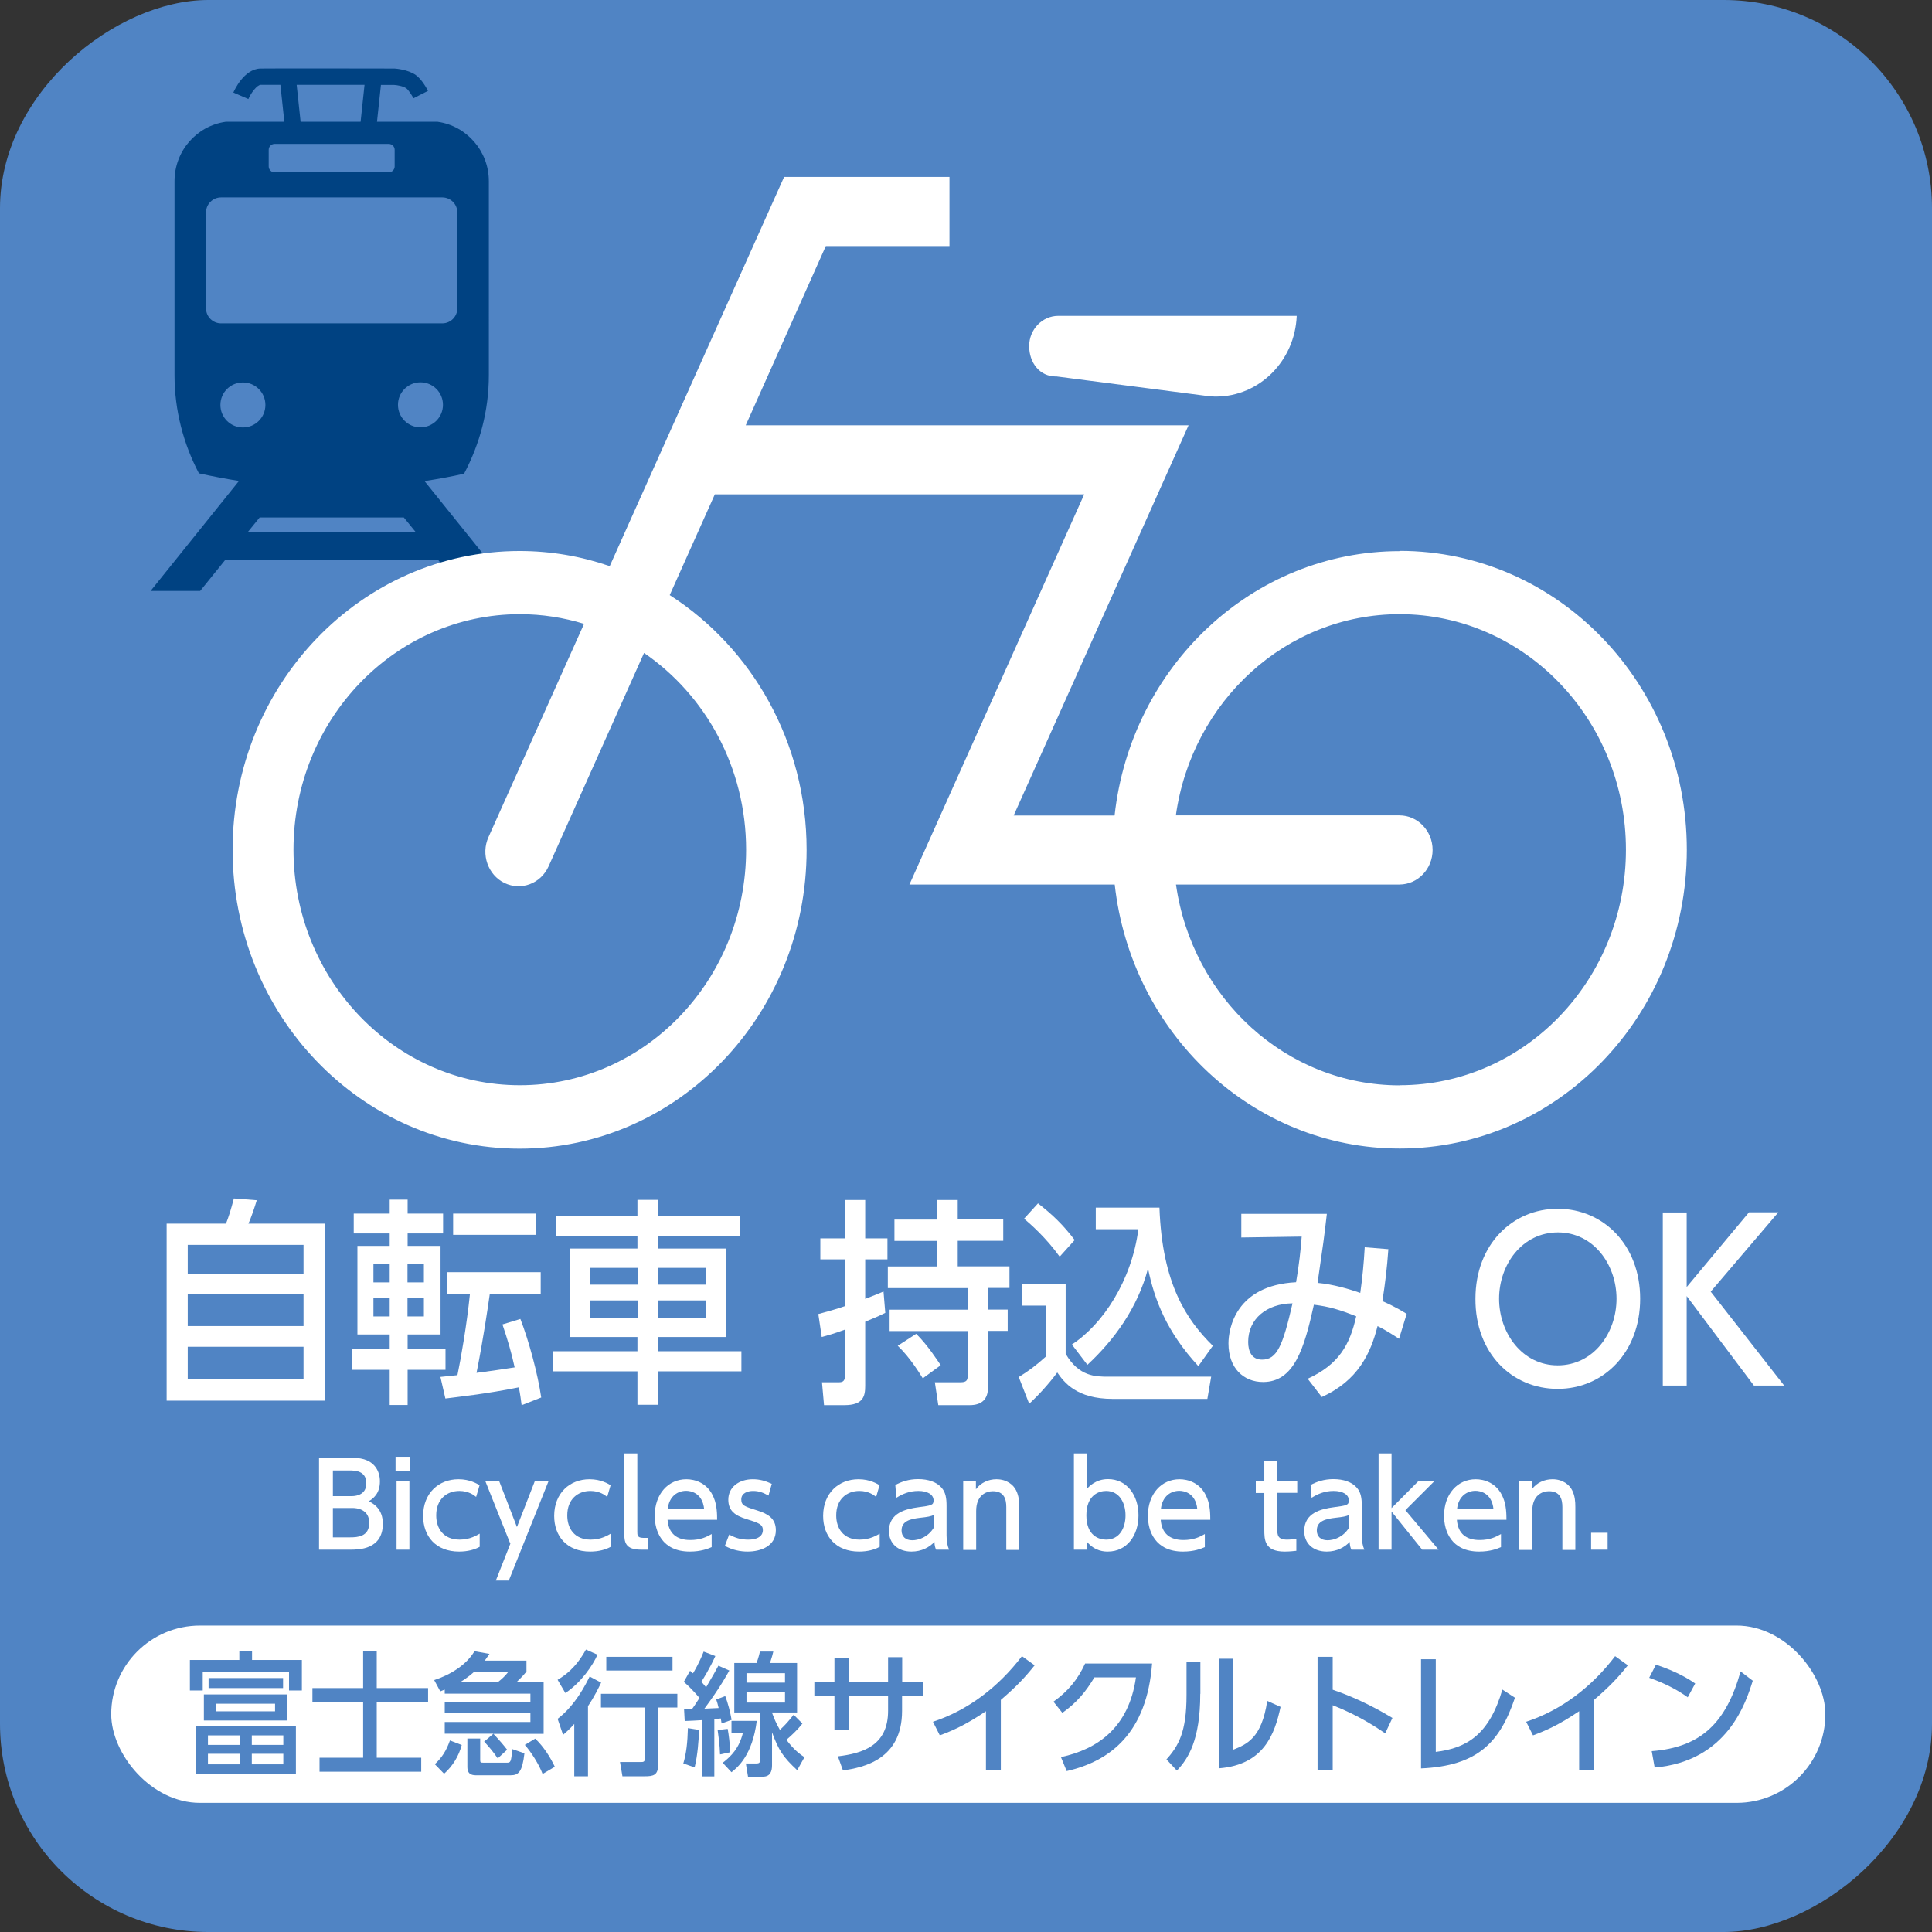 <?xml version="1.0" encoding="UTF-8"?><svg id="_レイヤー_1" xmlns="http://www.w3.org/2000/svg" viewBox="0 0 152 152"><rect x="0" y="0" width="152" height="152" fill="#333333" stroke="none"/><defs><style>.cls-1{fill:#004282;}.cls-2{fill:#fff;}.cls-3{fill:#5084c4;}</style></defs><rect class="cls-3" x="0" y="0" width="152" height="152" rx="16.39" ry="16.39" transform="translate(152 0) rotate(90)"/><rect class="cls-2" x="8.75" y="127.89" width="134.86" height="13.95" rx="6.98" ry="6.98"/><path class="cls-1" d="M36.44,46.48h3.9l-6.94-8.63c1.05-.16,2.09-.35,3.11-.58,1.23-2.32,1.95-4.95,1.95-7.76V14.25c0-2.37-1.75-4.35-4.03-4.67h-4.77l.31-2.9c.56,0,.94,0,1.03,0,.22,.01,.72,.09,.97,.27,.16,.12,.43,.53,.56,.78l1.14-.58c-.07-.15-.47-.9-.96-1.25-.63-.44-1.56-.5-1.67-.51h-.03c-.4,0-9.69-.02-10.53,0-1.28,.04-2.04,1.7-2.12,1.89l1.18,.51c.2-.46,.67-1.11,.98-1.12,.18,0,.75,0,1.54,0l.31,2.91h-4.61c-2.29,.32-4.03,2.3-4.03,4.67v15.26c0,2.79,.71,5.42,1.92,7.73,1.04,.23,2.09,.43,3.15,.6l-6.95,8.65h3.9l1.97-2.44h16.75l1.97,2.44Zm-3.36-12.86c-.98,0-1.77-.79-1.77-1.77s.79-1.77,1.77-1.77,1.77,.79,1.77,1.77-.79,1.77-1.77,1.77ZM23.35,6.67c1.68,0,3.76,0,5.33,0l-.31,2.91h-4.72l-.31-2.91Zm-2.21,5.12c0-.26,.21-.47,.47-.47h8.97c.26,0,.47,.21,.47,.47v1.3c0,.26-.21,.47-.47,.47h-8.97c-.26,0-.47-.21-.47-.47v-1.3Zm-4.93,12.47v-7.55c0-.65,.53-1.18,1.18-1.18h17.41c.65,0,1.18,.53,1.18,1.18v7.55c0,.65-.53,1.18-1.18,1.18H17.39c-.65,0-1.18-.53-1.18-1.18Zm1.13,7.6c0-.98,.79-1.77,1.77-1.77s1.77,.79,1.77,1.77-.79,1.77-1.77,1.77-1.77-.79-1.77-1.77Zm2.13,10.03l.96-1.18h11.34l.96,1.18h-13.25Z"/><g><path class="cls-2" d="M83.07,29.61l11.8,1.53c.26,.03,.52,.06,.79,.06,3.43,0,6.22-2.82,6.36-6.35h-18.76c-1.26,0-2.29,1.07-2.29,2.38s.83,2.39,2.1,2.39Z"/><path class="cls-2" d="M110.12,43.36c-11.59,0-21.14,9.09-22.43,20.8h-7.94l13.76-30.7H58.67l6.3-14.1h9.73v-5.44h-13.01l-13.72,30.62c-2.23-.77-4.61-1.19-7.09-1.19-12.47,0-22.58,10.52-22.58,23.51s10.11,23.51,22.58,23.51,22.58-10.52,22.58-23.51c0-8.48-4.31-15.9-10.77-20.04l3.55-7.93h29.06l-13.75,30.7h16.15c1.3,11.69,10.84,20.77,22.43,20.77,12.47,0,22.58-10.52,22.58-23.51s-10.11-23.51-22.58-23.51m-51.43,23.51c0,10.24-7.97,18.53-17.8,18.53s-17.81-8.3-17.81-18.53,7.97-18.53,17.81-18.53c1.76,0,3.45,.27,5.05,.76l-7.52,16.78c-.61,1.36-.04,2.98,1.26,3.61,1.31,.63,2.86,.05,3.47-1.31l7.51-16.79c4.84,3.32,8.03,9.01,8.03,15.49m51.43,18.53c-8.94,0-16.34-6.86-17.61-15.8h17.58c1.44,0,2.61-1.22,2.61-2.72s-1.17-2.72-2.61-2.72h-17.59c1.26-8.96,8.66-15.83,17.61-15.83,9.83,0,17.8,8.3,17.8,18.53s-7.97,18.53-17.8,18.53Z"/></g><g><path class="cls-2" d="M17.78,96.27c.22-.57,.36-1,.62-1.98l1.8,.14c-.14,.48-.47,1.46-.66,1.84h6v13.93H13.11v-13.93h4.67Zm6.1,1.67H14.77v2.27h9.11v-2.27Zm0,3.9H14.77v2.49h9.11v-2.49Zm0,4.12H14.77v2.56h9.11v-2.56Z"/><path class="cls-2" d="M27.83,95.48h2.83v-1.1h1.41v1.1h2.79v1.56h-2.79v.98h2.59v6.97h-2.59v1.13h2.98v1.65h-2.98v2.77h-1.41v-2.77h-2.97v-1.65h2.97v-1.13h-2.54v-6.97h2.54v-.98h-2.83v-1.56Zm1.55,3.95v1.46h1.28v-1.46h-1.28Zm0,2.68v1.46h1.28v-1.46h-1.28Zm2.68-2.68v1.46h1.29v-1.46h-1.29Zm0,2.68v1.46h1.29v-1.46h-1.29Zm8.98,8.45c-.06-.45-.11-.86-.22-1.41-2.56,.52-4.96,.77-5.78,.88l-.39-1.7c.19-.02,1.14-.12,1.34-.14,.28-1.36,.73-3.93,.98-6.36h-1.82v-1.74h7.39v1.74h-4.01c-.14,.98-.52,3.61-1.04,6.18,1.25-.17,1.47-.19,3-.43-.27-1.24-.55-2.16-.96-3.38l1.41-.43c.66,1.7,1.37,4.31,1.64,6.18l-1.53,.6Zm1.15-15.08v1.67h-6.54v-1.67h6.54Z"/><path class="cls-2" d="M58.19,97.22h-6.43v1.01h5.38v6.96h-5.38v1.12h6.57v1.58h-6.57v2.63h-1.61v-2.63h-6.65v-1.58h6.65v-1.12h-5.32v-6.96h5.32v-1.01h-6.43v-1.58h6.43v-1.24h1.61v1.24h6.43v1.58Zm-11.76,2.53v1.32h3.73v-1.32h-3.73Zm0,2.56v1.37h3.73v-1.37h-3.73Zm5.34-2.56v1.32h3.79v-1.32h-3.79Zm0,2.56v1.37h3.79v-1.37h-3.79Z"/><path class="cls-2" d="M64.4,103.38c.69-.19,1.39-.38,2.08-.62v-3.68h-1.94v-1.65h1.94v-3.02h1.59v3.02h1.75v1.65h-1.75v3.11c.76-.29,1.04-.41,1.44-.58l.14,1.68c-.38,.19-.63,.31-1.58,.7v5.05c0,.81-.16,1.51-1.63,1.51h-1.61l-.16-1.8h1.34c.22,0,.46-.05,.46-.45v-3.69c-.88,.33-1.39,.46-1.82,.58l-.27-1.82Zm9.32-8.97h1.63v1.53h3.58v1.68h-3.58v2.01h4.07v1.7h-1.69v1.7h1.55v1.68h-1.55v4.45c0,.91-.47,1.39-1.45,1.39h-2.46l-.27-1.8h2.04c.52,0,.54-.24,.54-.53v-3.5h-6.14v-1.68h6.14v-1.7h-6.28v-1.7h3.88v-2.01h-3.36v-1.68h3.36v-1.53Zm-1.64,10.53c.87,.84,1.75,2.2,1.93,2.47l-1.41,1.03c-.21-.33-.99-1.63-1.97-2.56l1.45-.94Z"/><path class="cls-2" d="M80.37,101.01h3.47v5.5c1.04,1.8,2.37,1.8,3.35,1.8h8.1l-.3,1.75h-7.44c-2.87,0-3.84-1.32-4.37-2.08-.65,.88-1.52,1.84-2.21,2.46l-.82-2.1c.76-.46,1.44-.98,2.12-1.6v-4.02h-1.89v-1.72Zm1.29-6.34c1.14,.89,1.96,1.67,2.89,2.89l-1.18,1.31c-1.06-1.48-2.27-2.54-2.8-2.99l1.09-1.2Zm2.67,11.11c2.43-1.58,4.71-5.03,5.23-9.07h-3.35v-1.7h5.01c.21,6,2.13,8.83,4.2,10.87l-1.14,1.6c-2.5-2.7-3.46-5.24-3.96-7.68-.82,3.11-2.67,5.63-4.77,7.58l-1.22-1.6Z"/><path class="cls-2" d="M102.89,108.47c2.45-1.13,3.3-2.65,3.81-4.91-1.31-.52-2.15-.77-3.33-.91-.76,3.45-1.55,6.08-4,6.08-1.52,0-2.72-1.08-2.72-3.04,0-1.13,.55-4.57,5.32-4.81,.22-1.27,.38-2.65,.44-3.59l-4.75,.07v-1.86h6.73c-.22,1.91-.27,2.27-.73,5.43,1.26,.12,2.46,.48,3.36,.79,.16-1.12,.28-2.32,.35-3.59l1.86,.15c-.11,1.53-.24,2.59-.47,4.09,.16,.07,.98,.41,1.91,1l-.6,1.96c-.44-.29-1.11-.72-1.69-1-.54,2.13-1.53,4.29-4.39,5.58l-1.11-1.44Zm-4.69-2.89c0,.74,.28,1.39,1.09,1.39,1.18,0,1.63-1.08,2.4-4.43-2.04,.03-3.49,1.22-3.49,3.04Z"/><path class="cls-2" d="M122.55,95.1c3.6,0,6.49,2.85,6.49,7.08s-2.89,7.09-6.49,7.09-6.49-2.8-6.47-7.09c0-4.28,2.92-7.08,6.47-7.08Zm0,12.32c2.83,0,4.63-2.56,4.63-5.24s-1.8-5.22-4.61-5.22-4.63,2.53-4.63,5.22,1.82,5.24,4.61,5.24Z"/><path class="cls-2" d="M132.69,101.27l4.91-5.89h2.31l-5.32,6.24,5.78,7.39h-2.38l-5.29-7.04v7.04h-1.88v-13.62h1.88v5.89Z"/></g><g><path class="cls-2" d="M27.65,114.69c.57,0,.94,.08,1.21,.2,.62,.26,1.03,.85,1.03,1.66,0,.99-.56,1.36-.87,1.56,.34,.18,1.1,.58,1.1,1.77,0,2.04-1.91,2.04-2.56,2.04h-2.46v-7.24h2.55Zm-1.46,.99v2.03h1.46c.5,0,1.17-.18,1.17-1.01,0-1.01-.92-1.01-1.34-1.01h-1.29Zm0,2.96v2.31h1.36c.58,0,1.5-.05,1.5-1.14s-1.01-1.17-1.3-1.17h-1.56Z"/><path class="cls-2" d="M32.28,115.76h-1.16v-1.15h1.16v1.15Zm-.07,6.16h-1.01v-5.4h1.01v5.4Z"/><path class="cls-2" d="M37.73,121.7c-.4,.22-.94,.37-1.61,.37-1.83,0-2.83-1.2-2.83-2.81,0-1.78,1.22-2.88,2.78-2.88,.91,0,1.47,.36,1.66,.47l-.27,.92c-.16-.13-.58-.47-1.32-.47-.99,0-1.82,.65-1.82,1.92,0,1.04,.57,1.91,1.85,1.91,.81,0,1.36-.35,1.57-.47v1.04Z"/><path class="cls-2" d="M40.14,121.43l-1.96-4.91h1.09l1.4,3.62,1.41-3.62h1.08l-3.13,7.83h-1.02l1.15-2.92Z"/><path class="cls-2" d="M48.04,121.7c-.4,.22-.94,.37-1.61,.37-1.83,0-2.83-1.2-2.83-2.81,0-1.78,1.22-2.88,2.78-2.88,.91,0,1.47,.36,1.66,.47l-.27,.92c-.16-.13-.58-.47-1.32-.47-.99,0-1.82,.65-1.82,1.92,0,1.04,.57,1.91,1.85,1.91,.81,0,1.36-.35,1.57-.47v1.04Z"/><path class="cls-2" d="M50.99,121.92h-.55c-1.24,0-1.33-.57-1.33-1.35v-6.22h1.03v6.17c0,.24,0,.47,.45,.47h.4v.94Z"/><path class="cls-2" d="M52.52,119.57c.08,1.1,.75,1.59,1.78,1.59,.83,0,1.3-.25,1.69-.47v1.03c-.28,.12-.83,.35-1.72,.35-2.22,0-2.76-1.66-2.76-2.81,0-1.73,1.07-2.88,2.49-2.88,.64,0,1.68,.26,2.16,1.46,.25,.6,.26,1.3,.26,1.73h-3.91Zm2.88-.83c-.13-1.33-1.11-1.45-1.42-1.45-.63,0-1.34,.39-1.45,1.45h2.87Z"/><path class="cls-2" d="M60.45,117.66c-.36-.2-.7-.36-1.2-.36-.4,0-.93,.15-.93,.67,0,.48,.28,.56,1.27,.87,.82,.26,1.45,.62,1.45,1.55,0,1.25-1.18,1.68-2.22,1.68-.57,0-1.2-.12-1.79-.45l.34-.89c.45,.25,.88,.4,1.5,.4,.86,0,1.15-.38,1.15-.73,0-.48-.31-.58-1.3-.89-.85-.26-1.42-.63-1.42-1.52,0-.99,.84-1.61,1.93-1.61,.54,0,.99,.13,1.49,.36l-.26,.93Z"/><path class="cls-2" d="M69.2,121.7c-.4,.22-.94,.37-1.61,.37-1.83,0-2.83-1.2-2.83-2.81,0-1.78,1.22-2.88,2.78-2.88,.91,0,1.47,.36,1.66,.47l-.27,.92c-.16-.13-.58-.47-1.32-.47-.99,0-1.82,.65-1.82,1.92,0,1.04,.57,1.91,1.85,1.91,.81,0,1.36-.35,1.57-.47v1.04Z"/><path class="cls-2" d="M70.43,116.84c.46-.26,1.07-.47,1.8-.47,.79,0,1.47,.22,1.87,.7,.3,.36,.37,.8,.37,1.41v2.31c0,.52,.08,.86,.2,1.13h-1.02c-.07-.14-.13-.34-.13-.61-.4,.42-1.01,.76-1.81,.76-1.04,0-1.77-.61-1.77-1.62,0-1.44,1.35-1.74,2.33-1.87,.99-.13,1.18-.16,1.18-.53,0-.47-.48-.75-1.2-.75s-1.27,.25-1.73,.54l-.08-.99Zm3.04,2.35c-.23,.11-.5,.16-1.07,.22-.77,.09-1.47,.25-1.47,1,0,.45,.29,.77,.84,.77,.49,0,1.25-.24,1.7-1v-.99Z"/><path class="cls-2" d="M75.78,121.92v-5.4h1v.65c.37-.51,.98-.79,1.61-.79,.84,0,1.35,.46,1.55,.87,.22,.44,.25,.88,.25,1.31v3.38h-1.02v-3.37c0-.62-.17-1.25-1.06-1.25-.53,0-1.31,.32-1.31,1.56v3.06h-1.02Z"/><path class="cls-2" d="M85.49,121.92h-1v-7.57h1.02v2.79c.17-.19,.7-.77,1.66-.77,1.49,0,2.4,1.27,2.4,2.85s-.91,2.85-2.41,2.85c-.24,0-1.02,0-1.67-.8v.66Zm1.53-.79c1.09,0,1.53-.96,1.53-1.91s-.46-1.92-1.53-1.92c-.57,0-1.55,.33-1.55,1.92s.98,1.91,1.55,1.91Z"/><path class="cls-2" d="M91.32,119.57c.08,1.1,.75,1.59,1.78,1.59,.83,0,1.3-.25,1.69-.47v1.03c-.28,.12-.83,.35-1.72,.35-2.22,0-2.76-1.66-2.76-2.81,0-1.73,1.07-2.88,2.49-2.88,.64,0,1.68,.26,2.16,1.46,.25,.6,.26,1.3,.26,1.73h-3.91Zm2.88-.83c-.13-1.33-1.11-1.45-1.42-1.45-.63,0-1.34,.39-1.45,1.45h2.87Z"/><path class="cls-2" d="M99.47,114.96h1.02v1.56h1.57v.93h-1.57v2.84c0,.48,.03,.84,.77,.84,.26,0,.57-.04,.73-.05v.93c-.21,.02-.53,.06-.92,.06-1.6,0-1.6-.95-1.6-1.74v-2.87h-.67v-.93h.67v-1.56Z"/><path class="cls-2" d="M103.1,116.84c.46-.26,1.07-.47,1.8-.47,.79,0,1.47,.22,1.87,.7,.3,.36,.37,.8,.37,1.41v2.31c0,.52,.08,.86,.2,1.13h-1.02c-.07-.14-.13-.34-.13-.61-.4,.42-1.01,.76-1.81,.76-1.04,0-1.77-.61-1.77-1.62,0-1.44,1.35-1.74,2.33-1.87,.99-.13,1.18-.16,1.18-.53,0-.47-.48-.75-1.2-.75s-1.27,.25-1.73,.54l-.08-.99Zm3.04,2.35c-.23,.11-.5,.16-1.07,.22-.77,.09-1.47,.25-1.47,1,0,.45,.29,.77,.84,.77,.49,0,1.25-.24,1.7-1v-.99Z"/><path class="cls-2" d="M109.48,118.65l2.12-2.13h1.26l-2.29,2.29,2.61,3.11h-1.29l-2.41-3v3h-1.02v-7.57h1.02v4.3Z"/><path class="cls-2" d="M114.62,119.57c.08,1.1,.75,1.59,1.78,1.59,.83,0,1.3-.25,1.69-.47v1.03c-.28,.12-.83,.35-1.72,.35-2.22,0-2.76-1.66-2.76-2.81,0-1.73,1.07-2.88,2.49-2.88,.64,0,1.68,.26,2.16,1.46,.25,.6,.26,1.3,.26,1.73h-3.91Zm2.88-.83c-.13-1.33-1.11-1.45-1.42-1.45-.63,0-1.34,.39-1.45,1.45h2.87Z"/><path class="cls-2" d="M119.52,121.92v-5.4h1v.65c.37-.51,.98-.79,1.62-.79,.84,0,1.35,.46,1.55,.87,.22,.44,.25,.88,.25,1.31v3.38h-1.02v-3.37c0-.62-.17-1.25-1.06-1.25-.53,0-1.31,.32-1.31,1.56v3.06h-1.02Z"/><path class="cls-2" d="M126.48,120.59v1.33h-1.3v-1.33h1.3Z"/></g><g><path class="cls-3" d="M19.83,129.91v.69h3.92v2.4h-1.01v-1.48h-6.79v1.48h-1.01v-2.4h3.89v-.69h1Zm3.45,9.67h-7.89v-3.77h7.89v3.77Zm-.68-4.22h-6.56v-2.05h6.56v2.05Zm-3.75,1.17h-2.49v.75h2.49v-.75Zm0,1.45h-2.49v.83h2.49v-.83Zm-2.44-5.96h5.86v.79h-5.86v-.79Zm5.23,2.02h-4.63v.6h4.63v-.6Zm.65,2.49h-2.48v.75h2.48v-.75Zm0,1.45h-2.48v.83h2.48v-.83Z"/><path class="cls-3" d="M28.56,129.93h1.08v2.88h4.04v1.12h-4.04v4.36h3.5v1.1h-8v-1.1h3.43v-4.36h-3.99v-1.12h3.99v-2.88Z"/><path class="cls-3" d="M38.8,136.4h-3.81v-.92h6.74v-.72h-6.74v-.84h6.74v-.67h-6.74v-.32c-.12,.05-.22,.08-.35,.14l-.48-.89c1.28-.41,2.55-1.21,3.17-2.27l1.18,.21c-.17,.25-.22,.31-.37,.53h3.28v.86c-.3,.39-.69,.73-.8,.85h2.15v4.05h-3.95c.5,.53,.82,.91,1.08,1.25l-.74,.68c-.42-.6-.68-.9-1.07-1.32l.72-.61Zm-2.47,.88c-.24,.9-.72,1.67-1.39,2.27l-.73-.75c.56-.53,.89-1.03,1.19-1.87l.93,.36Zm2.83-4.93c.28-.22,.56-.46,.82-.8h-2.7c-.09,.08-.48,.44-1.09,.8h2.97Zm-2.39,4.43h1.01v1.71c0,.19,.06,.19,.28,.19h1.81c.28,0,.35,0,.43-1.07l.96,.33c-.17,1.48-.47,1.73-1.1,1.73h-2.63c-.31,0-.76,0-.76-.66v-2.23Zm5.33,0c.69,.65,1.22,1.52,1.55,2.22l-.96,.57c-.28-.75-.89-1.71-1.4-2.29l.81-.49Z"/><path class="cls-3" d="M47.01,130.18c-.36,.82-1.27,2.18-2.53,3.02l-.61-1.04c.59-.36,1.41-.91,2.23-2.38l.9,.4Zm.28,2.21c-.2,.41-.5,1.05-1.03,1.84v5.52h-1.08v-4.12c-.38,.43-.62,.63-.88,.86l-.43-1.26c1.43-1.09,2.26-2.81,2.52-3.33l.9,.48Zm6,.87v1.08h-1.51v4.48c0,.84-.36,.93-1.05,.93h-1.76l-.19-1.12h1.64c.22,0,.31-.03,.31-.28v-4.01h-3.45v-1.08h6Zm-.38-2.91v1.08h-5.21v-1.08h5.21Z"/><path class="cls-3" d="M55,136.1c-.03,.83-.11,1.98-.35,2.95l-.89-.31c.24-.8,.33-1.65,.36-2.78l.88,.14Zm-1.19-1.62c.44-.01,.5-.01,.63-.01,.14-.19,.28-.4,.59-.88-.05-.06-.56-.69-1.23-1.27l.49-.87,.23,.2c.1-.16,.5-.83,.84-1.71l.92,.35c-.44,.99-1.02,1.9-1.1,2.02,.09,.1,.16,.18,.37,.44,.53-.89,.77-1.33,.97-1.7l.86,.38c-.18,.31-.66,1.24-1.96,3,.6-.03,.7-.03,1.12-.05-.07-.3-.12-.47-.19-.67l.71-.27c.2,.52,.4,1.28,.5,1.87l-.79,.28c-.03-.23-.04-.26-.06-.39-.32,.03-.37,.04-.51,.05v4.51h-.94v-4.43c-.46,.03-1.05,.06-1.39,.07l-.05-.93Zm3.44,1.54c.08,.41,.18,1.2,.2,1.84l-.8,.17c-.02-.76-.15-1.64-.19-1.92l.79-.09Zm2.29-.64c-.34,2.72-1.52,3.68-1.99,4.05l-.69-.74c.69-.54,1.28-1.15,1.58-2.32h-.89v-.98h1.99Zm3.59,.22c-.41,.53-.9,.97-1.26,1.28,.61,.82,1.1,1.15,1.42,1.37l-.57,1.02c-1.12-1.04-1.46-1.57-1.98-2.98v2.59c0,.45-.12,.9-.72,.9h-1.17l-.17-1.04h.85c.27,0,.27-.14,.27-.34v-3.67h-2.03v-3.89h1.75c.15-.39,.24-.77,.27-.9h1.05c-.05,.21-.11,.45-.26,.9h2.13v3.89h-1.98c.15,.39,.32,.85,.63,1.37,.42-.39,.64-.64,1.08-1.19l.69,.69Zm-4.4-3.96v.74h3.03v-.74h-3.03Zm0,1.47v.84h3.03v-.84h-3.03Z"/><path class="cls-3" d="M72.6,132.3v1.12h-1.63v1.18c0,3.84-3.05,4.46-4.65,4.69l-.4-1.11c1.9-.23,3.95-.81,3.95-3.58v-1.18h-3.1v2.69h-1.12v-2.69h-1.58v-1.12h1.58v-1.87h1.12v1.87h3.1v-1.92h1.11v1.92h1.63Z"/><path class="cls-3" d="M78.74,139.27h-1.17v-4.64c-1.61,1.09-2.64,1.53-3.63,1.9l-.54-1.07c2.77-.91,5.17-2.75,7-5.16l1,.72c-.77,.96-1.39,1.63-2.66,2.72v5.53Z"/><path class="cls-3" d="M83.47,138.24c2.84-.61,5.34-2.29,5.9-6.27h-3.27c-.66,1.1-1.36,1.97-2.52,2.79l-.7-.88c1.14-.81,1.91-1.74,2.49-3h5.27c-.41,5.45-3.28,7.68-6.72,8.46l-.45-1.1Z"/><path class="cls-3" d="M94.43,133.27c0,3.64-.96,5.12-1.84,6.03l-.82-.88c.96-1.07,1.58-2.17,1.58-5.05v-2.6h1.09v2.49Zm2.59,4.39c1.07-.43,2.24-.9,2.68-3.84l1.05,.47c-.46,2.13-1.31,4.55-4.83,4.83v-8.62h1.1v7.16Z"/><path class="cls-3" d="M108.98,136.37c-.65-.44-2.04-1.39-4.13-2.21v5.13h-1.19v-8.94h1.19v2.59c2.18,.74,3.86,1.72,4.7,2.22l-.57,1.21Z"/><path class="cls-3" d="M112.96,137.83c2.48-.3,4.21-1.39,5.24-4.9l.99,.64c-1.2,3.56-2.97,5.36-7.39,5.56v-8.59h1.16v7.29Z"/><path class="cls-3" d="M125.41,139.27h-1.17v-4.64c-1.61,1.09-2.64,1.53-3.63,1.9l-.54-1.07c2.77-.91,5.17-2.75,7-5.16l1,.72c-.77,.96-1.39,1.63-2.66,2.72v5.53Z"/><path class="cls-3" d="M132.79,133.54c-.63-.45-1.58-1.03-3.04-1.54l.53-1.03c1.65,.54,2.62,1.15,3.09,1.48l-.59,1.09Zm-2.83,4.23c3.89-.3,5.86-2.26,6.98-6.27l.96,.73c-.53,1.69-1.98,6.34-7.72,6.83l-.23-1.29Z"/></g></svg>